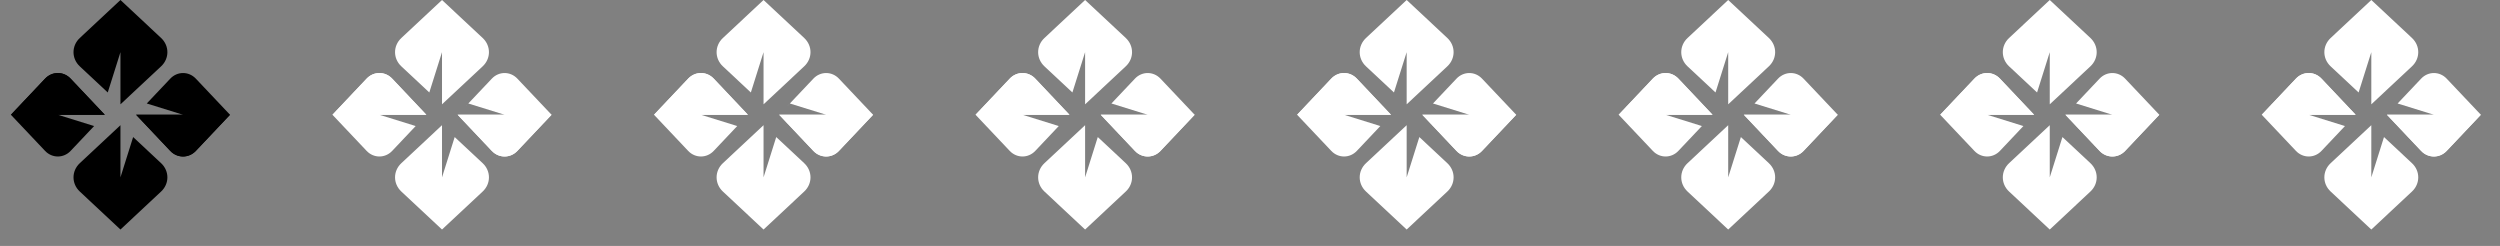 <svg width="122" height="12" viewBox="0 0 122 12" fill="none" xmlns="http://www.w3.org/2000/svg">
<rect x="0" y="0" width="122" height="12" fill="#808080" stroke="none"/>
<path fill-rule="evenodd" clip-rule="evenodd" d="M5.878 8.655L6.497 6.688L7.862 7.963C8.271 8.345 8.271 8.965 7.862 9.347L5.878 11.201L3.894 9.347C3.485 8.965 3.485 8.345 3.894 7.963L5.878 6.109V8.655Z" fill="black"/>
<path fill-rule="evenodd" clip-rule="evenodd" d="M8.31 3.837L6.642 5.6L8.31 7.364C8.654 7.728 9.211 7.728 9.556 7.364L11.224 5.6L9.556 3.837C9.211 3.473 8.654 3.473 8.31 3.837ZM6.642 5.6H8.933L7.163 5.05L6.642 5.6Z" fill="black"/>
<path fill-rule="evenodd" clip-rule="evenodd" d="M5.878 5.091L7.862 3.237C8.271 2.855 8.271 2.236 7.862 1.853L5.878 0L3.894 1.854C3.485 2.236 3.485 2.856 3.894 3.238L5.258 4.513L5.878 2.546V5.091Z" fill="black"/>
<path fill-rule="evenodd" clip-rule="evenodd" d="M5.114 5.601L3.446 3.837C3.103 3.473 2.544 3.473 2.201 3.837L0.532 5.601L2.2 7.364C2.544 7.728 3.102 7.728 3.446 7.364L4.622 6.12L4.593 6.151L2.824 5.601H5.114Z" fill="black"/>
<path d="M8.31 7.364L6.642 5.6H11.224L9.556 7.364C9.211 7.728 8.654 7.728 8.31 7.364Z" fill="black"/>
<path d="M2.201 3.837L0.532 5.601L5.114 5.601L3.446 3.837C3.103 3.473 2.544 3.473 2.201 3.837Z" fill="black"/>
<path fill-rule="evenodd" clip-rule="evenodd" d="M21.57 8.655L22.189 6.688L23.554 7.963C23.963 8.345 23.963 8.965 23.554 9.347L21.57 11.201L19.586 9.347C19.176 8.965 19.176 8.345 19.586 7.963L21.57 6.109V8.655Z" fill="white"/>
<path fill-rule="evenodd" clip-rule="evenodd" d="M24.002 3.837L22.333 5.6L24.002 7.364C24.346 7.728 24.903 7.728 25.247 7.364L26.916 5.6L25.247 3.837C24.903 3.473 24.346 3.473 24.002 3.837ZM22.333 5.6H24.625L22.854 5.05L22.333 5.6Z" fill="white"/>
<path fill-rule="evenodd" clip-rule="evenodd" d="M21.57 5.091L23.554 3.237C23.963 2.855 23.963 2.236 23.554 1.853L21.57 0L19.586 1.854C19.176 2.236 19.176 2.856 19.586 3.238L20.95 4.513L21.57 2.546V5.091Z" fill="white"/>
<path fill-rule="evenodd" clip-rule="evenodd" d="M20.805 5.601L19.138 3.837C18.794 3.473 18.236 3.473 17.892 3.837L16.224 5.601L17.892 7.364C18.236 7.728 18.794 7.728 19.138 7.364L20.314 6.12L20.285 6.151L18.515 5.601H20.805Z" fill="white"/>
<path d="M24.002 7.364L22.333 5.6H26.916L25.247 7.364C24.903 7.728 24.346 7.728 24.002 7.364Z" fill="white"/>
<path d="M17.892 3.837L16.224 5.601L20.805 5.601L19.138 3.837C18.794 3.473 18.236 3.473 17.892 3.837Z" fill="white"/>
<path fill-rule="evenodd" clip-rule="evenodd" d="M37.261 8.655L37.88 6.688L39.245 7.963C39.655 8.345 39.655 8.965 39.245 9.347L37.261 11.201L35.277 9.347C34.868 8.965 34.868 8.345 35.277 7.963L37.261 6.109V8.655Z" fill="white"/>
<path fill-rule="evenodd" clip-rule="evenodd" d="M39.693 3.837L38.025 5.6L39.693 7.364C40.038 7.728 40.595 7.728 40.939 7.364L42.607 5.6L40.939 3.837C40.595 3.473 40.038 3.473 39.693 3.837ZM38.025 5.6H40.317L38.546 5.05L38.025 5.6Z" fill="white"/>
<path fill-rule="evenodd" clip-rule="evenodd" d="M37.261 5.091L39.245 3.237C39.655 2.855 39.655 2.236 39.245 1.853L37.261 0L35.277 1.854C34.868 2.236 34.868 2.856 35.277 3.238L36.642 4.513L37.261 2.546V5.091Z" fill="white"/>
<path fill-rule="evenodd" clip-rule="evenodd" d="M36.497 5.601L34.83 3.837C34.486 3.473 33.928 3.473 33.584 3.837L31.916 5.601L33.583 7.364C33.927 7.728 34.486 7.728 34.829 7.364L36.006 6.12L35.977 6.151L34.207 5.601H36.497Z" fill="white"/>
<path d="M39.693 7.364L38.025 5.6H42.607L40.939 7.364C40.595 7.728 40.038 7.728 39.693 7.364Z" fill="white"/>
<path d="M33.584 3.837L31.916 5.601L36.497 5.601L34.83 3.837C34.486 3.473 33.928 3.473 33.584 3.837Z" fill="white"/>
<path fill-rule="evenodd" clip-rule="evenodd" d="M52.953 8.655L53.572 6.688L54.937 7.963C55.346 8.345 55.346 8.965 54.937 9.347L52.953 11.201L50.969 9.347C50.559 8.965 50.559 8.345 50.969 7.963L52.953 6.109V8.655Z" fill="white"/>
<path fill-rule="evenodd" clip-rule="evenodd" d="M55.385 3.837L53.717 5.6L55.385 7.364C55.729 7.728 56.286 7.728 56.631 7.364L58.299 5.6L56.631 3.837C56.286 3.473 55.729 3.473 55.385 3.837ZM53.717 5.6H56.008L54.238 5.05L53.717 5.6Z" fill="white"/>
<path fill-rule="evenodd" clip-rule="evenodd" d="M52.953 5.091L54.937 3.237C55.346 2.855 55.346 2.236 54.937 1.853L52.953 0L50.969 1.854C50.559 2.236 50.559 2.856 50.969 3.238L52.333 4.513L52.953 2.546V5.091Z" fill="white"/>
<path fill-rule="evenodd" clip-rule="evenodd" d="M52.189 5.601L50.521 3.837C50.178 3.473 49.619 3.473 49.276 3.837L47.607 5.601L49.275 7.364C49.619 7.728 50.177 7.728 50.521 7.364L51.697 6.12L51.668 6.151L49.899 5.601H52.189Z" fill="white"/>
<path d="M55.385 7.364L53.717 5.6H58.299L56.631 7.364C56.286 7.728 55.729 7.728 55.385 7.364Z" fill="white"/>
<path d="M49.276 3.837L47.607 5.601L52.189 5.601L50.521 3.837C50.178 3.473 49.619 3.473 49.276 3.837Z" fill="white"/>
<path fill-rule="evenodd" clip-rule="evenodd" d="M68.645 8.655L69.264 6.688L70.629 7.963C71.038 8.345 71.038 8.965 70.629 9.347L68.645 11.201L66.661 9.347C66.251 8.965 66.251 8.345 66.661 7.963L68.645 6.109V8.655Z" fill="white"/>
<path fill-rule="evenodd" clip-rule="evenodd" d="M71.077 3.837L69.409 5.6L71.077 7.364C71.421 7.728 71.978 7.728 72.322 7.364L73.991 5.6L72.322 3.837C71.978 3.473 71.421 3.473 71.077 3.837ZM69.409 5.6H71.7L69.93 5.05L69.409 5.6Z" fill="white"/>
<path fill-rule="evenodd" clip-rule="evenodd" d="M68.645 5.091L70.629 3.237C71.038 2.855 71.038 2.236 70.629 1.853L68.645 0L66.661 1.854C66.251 2.236 66.251 2.856 66.661 3.238L68.025 4.513L68.645 2.546V5.091Z" fill="white"/>
<path fill-rule="evenodd" clip-rule="evenodd" d="M67.88 5.601L66.213 3.837C65.869 3.473 65.311 3.473 64.967 3.837L63.299 5.601L64.967 7.364C65.311 7.728 65.869 7.728 66.213 7.364L67.389 6.12L67.36 6.151L65.59 5.601H67.88Z" fill="white"/>
<path d="M71.077 7.364L69.409 5.6H73.991L72.322 7.364C71.978 7.728 71.421 7.728 71.077 7.364Z" fill="white"/>
<path d="M64.967 3.837L63.299 5.601L67.88 5.601L66.213 3.837C65.869 3.473 65.311 3.473 64.967 3.837Z" fill="white"/>
<path fill-rule="evenodd" clip-rule="evenodd" d="M84.336 8.655L84.955 6.688L86.32 7.963C86.73 8.345 86.73 8.965 86.32 9.347L84.336 11.201L82.352 9.347C81.943 8.965 81.943 8.345 82.352 7.963L84.336 6.109V8.655Z" fill="white"/>
<path fill-rule="evenodd" clip-rule="evenodd" d="M86.768 3.837L85.1 5.6L86.768 7.364C87.112 7.728 87.67 7.728 88.014 7.364L89.682 5.6L88.014 3.837C87.67 3.473 87.112 3.473 86.768 3.837ZM85.1 5.6H87.392L85.621 5.05L85.1 5.6Z" fill="white"/>
<path fill-rule="evenodd" clip-rule="evenodd" d="M84.336 5.091L86.32 3.237C86.73 2.855 86.73 2.236 86.32 1.853L84.336 0L82.352 1.854C81.943 2.236 81.943 2.856 82.352 3.238L83.717 4.513L84.336 2.546V5.091Z" fill="white"/>
<path fill-rule="evenodd" clip-rule="evenodd" d="M83.572 5.601L81.905 3.837C81.561 3.473 81.003 3.473 80.659 3.837L78.991 5.601L80.659 7.364C81.002 7.728 81.561 7.728 81.904 7.364L83.081 6.12L83.052 6.151L81.282 5.601H83.572Z" fill="white"/>
<path d="M86.768 7.364L85.1 5.6H89.682L88.014 7.364C87.67 7.728 87.112 7.728 86.768 7.364Z" fill="white"/>
<path d="M80.659 3.837L78.991 5.601L83.572 5.601L81.905 3.837C81.561 3.473 81.003 3.473 80.659 3.837Z" fill="white"/>
<path fill-rule="evenodd" clip-rule="evenodd" d="M100.028 8.655L100.647 6.688L102.012 7.963C102.421 8.345 102.421 8.965 102.012 9.347L100.028 11.201L98.044 9.347C97.635 8.965 97.635 8.345 98.044 7.963L100.028 6.109V8.655Z" fill="white"/>
<path fill-rule="evenodd" clip-rule="evenodd" d="M102.46 3.837L100.792 5.6L102.46 7.364C102.804 7.728 103.362 7.728 103.706 7.364L105.374 5.6L103.706 3.837C103.362 3.473 102.804 3.473 102.46 3.837ZM100.792 5.6H103.083L101.313 5.05L100.792 5.6Z" fill="white"/>
<path fill-rule="evenodd" clip-rule="evenodd" d="M100.028 5.091L102.012 3.237C102.421 2.855 102.421 2.236 102.012 1.853L100.028 0L98.044 1.854C97.635 2.236 97.635 2.856 98.044 3.238L99.409 4.513L100.028 2.546V5.091Z" fill="white"/>
<path fill-rule="evenodd" clip-rule="evenodd" d="M99.264 5.601L97.596 3.837C97.253 3.473 96.694 3.473 96.351 3.837L94.682 5.601L96.35 7.364C96.694 7.728 97.252 7.728 97.596 7.364L98.772 6.12L98.743 6.151L96.974 5.601H99.264Z" fill="white"/>
<path d="M102.46 7.364L100.792 5.6H105.374L103.706 7.364C103.362 7.728 102.804 7.728 102.46 7.364Z" fill="white"/>
<path d="M96.351 3.837L94.682 5.601L99.264 5.601L97.596 3.837C97.253 3.473 96.694 3.473 96.351 3.837Z" fill="white"/>
<path fill-rule="evenodd" clip-rule="evenodd" d="M115.72 8.655L116.339 6.688L117.704 7.963C118.113 8.345 118.113 8.965 117.704 9.347L115.72 11.201L113.736 9.347C113.326 8.965 113.326 8.345 113.736 7.963L115.72 6.109V8.655Z" fill="white"/>
<path fill-rule="evenodd" clip-rule="evenodd" d="M118.152 3.837L116.483 5.6L118.152 7.364C118.496 7.728 119.053 7.728 119.397 7.364L121.066 5.6L119.397 3.837C119.053 3.473 118.496 3.473 118.152 3.837ZM116.483 5.6H118.775L117.004 5.05L116.483 5.6Z" fill="white"/>
<path fill-rule="evenodd" clip-rule="evenodd" d="M115.72 5.091L117.704 3.237C118.113 2.855 118.113 2.236 117.704 1.853L115.72 0L113.736 1.854C113.326 2.236 113.326 2.856 113.736 3.238L115.1 4.513L115.72 2.546V5.091Z" fill="white"/>
<path fill-rule="evenodd" clip-rule="evenodd" d="M114.955 5.601L113.288 3.837C112.944 3.473 112.386 3.473 112.042 3.837L110.374 5.601L112.042 7.364C112.386 7.728 112.944 7.728 113.288 7.364L114.464 6.12L114.435 6.151L112.665 5.601H114.955Z" fill="white"/>
<path d="M118.152 7.364L116.483 5.6H121.066L119.397 7.364C119.053 7.728 118.496 7.728 118.152 7.364Z" fill="white"/>
<path d="M112.042 3.837L110.374 5.601L114.955 5.601L113.288 3.837C112.944 3.473 112.386 3.473 112.042 3.837Z" fill="white"/>
</svg>
